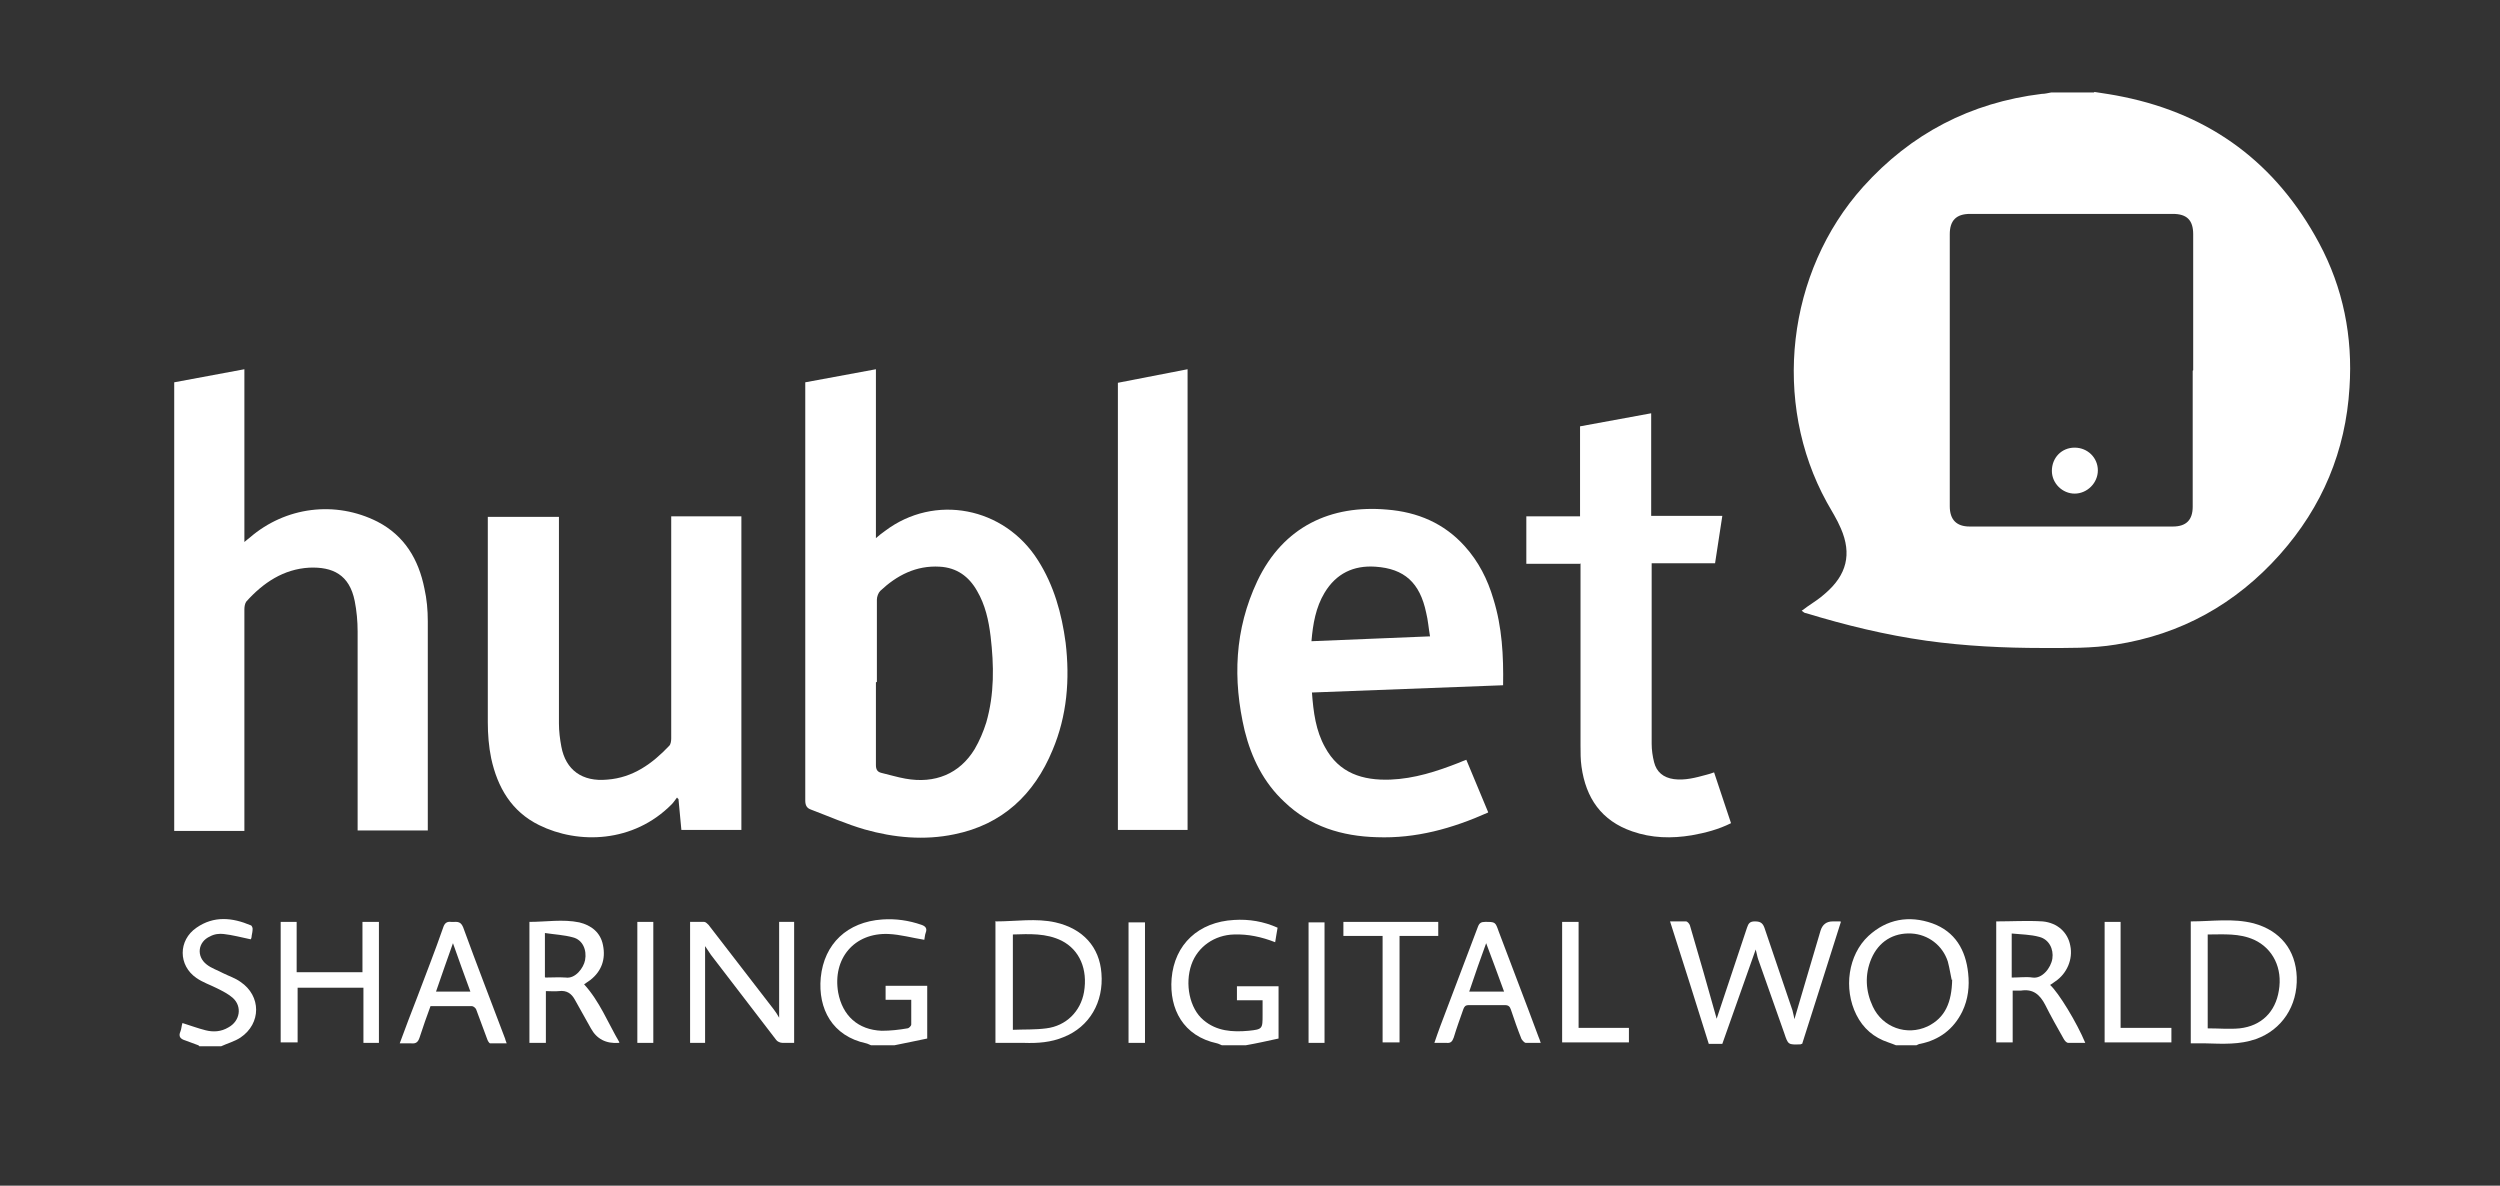 <?xml version="1.0" encoding="UTF-8"?>
<svg xmlns="http://www.w3.org/2000/svg" version="1.1" viewBox="0 0 516.6 245">
  <rect x="0" y="0" width="516.6" height="245" fill="#333333" stroke="none"/>
  <defs>
    <style>
      .cls-1 {
        fill: none;
      }

      .cls-2 {
        fill: #fff;
      }
    </style>
  </defs>
  <!-- Generator: Adobe Illustrator 28.7.1, SVG Export Plug-In . SVG Version: 1.2.0 Build 142)  -->
  <g>
    <g id="Ebene_1">
      <g>
        <path class="cls-1" d="M41,216h-5v-44.5h14.5c0-.6,0-1.1,0-1.6,0-14.7,0-29.5,0-44.2,0-.5,0-1.3.4-1.6,3.5-3.8,7.6-6.7,13-7,4.8-.2,8.3,1.4,9.4,6.9.4,2.1.6,4.2.6,6.3,0,13.2,0,26.4,0,39.6v1.5h14.5c0-.4,0-.8,0-1.2,0-14,0-28,0-42,0-2.3-.3-4.6-.7-6.8-1.2-6-4.1-10.9-9.7-13.8-8.7-4.4-19-3.1-26.4,3.3-.3.2-.6.5-1.1.9v-35.7c-4.9.9-9.7,1.8-14.5,2.7V19c129.3,0,258.7,0,388,0-.7.1-1.4.2-2,.3-14.7,1.8-27,8.1-36.9,19.2-15.8,17.6-18.9,44.5-7.5,65.2,1,1.8,2.1,3.5,2.9,5.4,2.3,5.4,1.2,9.7-3.2,13.4-1.2,1-2.6,1.8-3.8,2.8-.3.2-.6.4-1.1.8.4.2.7.4.9.5,8.2,2.5,16.4,4.5,24.9,5.7,8,1.1,16,1.6,24,1.5,5,0,10.1,0,15.1-.7,13.5-2.1,24.8-8.4,33.9-18.6,8.7-9.8,13.5-21.4,14.4-34.5.7-10.5-1.3-20.6-6.3-29.9-8.7-16.4-22.3-26.5-40.5-30.2-2-.4-4-.7-5.9-1,17.8,0,35.5,0,53.2,0v197h-90c.3,0,.5-.2.8-.3,4-.9,7-3,8.7-6.7,1.2-2.5,1.5-5.2,1.2-7.9-.5-4.8-2.7-8.6-7.4-10.3-4.8-1.7-9.4-.9-13.2,2.6-4.2,3.9-5.2,10.9-2.5,16.3,1.4,2.8,3.6,4.7,6.6,5.7.5.2,1.1.4,1.6.6h-134.2c2.3-.5,4.5-1,6.8-1.4,0-1.9,0-3.7,0-5.5s0-3.6,0-5.3h-8.6v2.9h5.3v3c0,2.9,0,3-2.9,3.3-3.3.4-6.6.1-9.3-2.2-2.9-2.4-3.9-7.5-2.5-11.5,1.3-3.7,4.8-6.1,8.8-6.2,2.9,0,5.7.5,8.5,1.6.2-1.1.3-2,.5-3-2.9-1.3-5.9-1.8-9-1.6-7.3.4-12.3,5-12.9,12.1-.5,6.3,2.4,11.9,9.4,13.4.3,0,.6.3,1,.4h-67.5c2.3-.5,4.5-1,6.8-1.4v-10.9h-8.6v2.9h5.3c0,1.8,0,3.5,0,5.1,0,.3-.5.8-.8.8-1.8.2-3.5.5-5.3.5-4.9-.1-8.2-3-9-7.9-1.2-7,3.3-12.4,10.4-12.1,2.4,0,4.9.8,7.4,1.2,0-.3.1-.9.3-1.5.3-.9,0-1.3-.9-1.6-2.6-.9-5.3-1.3-8.1-1.1-7.2.5-12.1,5-12.7,12-.6,6.4,2.3,12,9.4,13.6.3,0,.6.3,1,.4H45.5c1.3-.6,2.8-1,4-1.8,4.3-2.9,4.4-8.6,0-11.5-1.1-.7-2.4-1.2-3.6-1.8-1.1-.6-2.4-1-3.4-1.8-2.1-1.6-1.7-4.7.7-5.8.8-.4,1.9-.6,2.8-.5,1.9.2,3.7.7,5.6,1.1,0-.1.1-.4.2-.7,0-.5.2-1,.2-1.5,0-.3-.2-.7-.4-.7-3.8-1.5-7.6-1.9-11.2.5-3.8,2.6-3.8,7.8,0,10.4,1.3.9,2.8,1.4,4.2,2.1,1.1.6,2.4,1.1,3.3,2,2,1.8,1.5,4.8-.9,6.1-1.5.8-3.1.9-4.7.6-1.6-.4-3.2-1-4.8-1.5-.1.5-.1,1.1-.4,1.7-.4,1.1,0,1.6,1,1.9.9.3,1.8.7,2.7,1ZM166.4,79v39.3c0,15.7,0,31.4,0,47.1,0,1,.3,1.6,1.2,1.9,3.7,1.4,7.3,3.1,11.1,4.1,6.1,1.7,12.3,2.3,18.5,1,9.9-2.1,16.5-8.3,20.3-17.4,3-7.1,3.6-14.6,2.7-22.2-.7-6-2.4-11.8-5.7-17-7-11.1-21.4-13.9-31.6-6.1-.6.4-1.1.9-1.9,1.5v-34.9c-4.9.9-9.7,1.8-14.6,2.7ZM307.5,167.9c-1.5-3.6-3-7.2-4.5-10.8-.6.2-1,.4-1.5.6-4.6,1.8-9.3,3.3-14.2,3.5-5.7.2-10.6-1.3-13.5-6.7-1.9-3.5-2.5-7.3-2.7-11.3,13.2-.5,26.3-1,39.5-1.5.1-6.1-.2-12-2-17.8-1.3-4-3.1-7.7-5.9-10.9-4.3-4.8-9.8-7-16.1-7.6-11.5-1-21.5,3.3-26.8,14.8-4.7,9.9-5.1,20.3-2.6,30.9,1.4,5.6,3.9,10.7,8.2,14.7,5.4,5.1,11.9,7,19.1,7.3,8,.2,15.5-1.9,23-5.1ZM153.2,171.5v-64.8h-14.5v1.5c0,14.8,0,29.6,0,44.4,0,.5,0,1.2-.4,1.5-3.5,3.7-7.5,6.6-12.8,7-5.1.4-8.5-2-9.5-6.8-.3-1.6-.5-3.2-.5-4.8,0-13.7,0-27.5,0-41.2,0-.5,0-1,0-1.5h-14.7v1.5c0,13.7,0,27.3,0,41,0,2.5.2,5,.7,7.4,1.2,6,4.2,11,9.9,13.8,8.1,4,19.5,3.7,27.4-4.3.4-.4.7-.9,1.1-1.4.1,0,.2.2.3.3.2,2.1.4,4.3.6,6.4h12.4ZM326.5,116.5c0,.7,0,1.2,0,1.7,0,12,0,23.9,0,35.9,0,1.5,0,2.9.2,4.4.8,6.5,4.1,11.3,10.5,13.4,4,1.4,8.2,1.5,12.3.8,2.8-.5,5.5-1.2,8.1-2.5-1.2-3.5-2.3-7-3.5-10.5-.6.2-1.1.4-1.6.5-2.2.6-4.4,1.2-6.7.9-2.2-.3-3.5-1.5-4.1-3.5-.3-1.2-.5-2.5-.5-3.8,0-12.1,0-24.2,0-36.4,0-.3,0-.6,0-.9h13.1c.5-3.3,1-6.5,1.5-9.8h-14.7v-21.2c-4.9.9-9.7,1.8-14.7,2.7v18.6h-11.1v9.8h11.1ZM245.4,171.5v-95.2c-4.9.9-9.6,1.9-14.4,2.8v92.4h14.4ZM380.4,190.5c-.7,0-1.1,0-1.6,0q-1.9,0-2.5,1.9c-1.8,6.2-3.6,12.3-5.4,18.3,0-.4-.2-1.1-.4-1.8-1.9-5.7-3.9-11.4-5.8-17.1-.4-1.1-.9-1.3-2-1.3-1,0-1.3.4-1.6,1.3-2.1,6.4-4.2,12.7-6.3,18.9,0,0,0,0,0-.2-1.8-6.4-3.7-12.8-5.5-19.2,0-.3-.5-.8-.8-.8-1,0-2.1,0-3.3,0,2.7,8.5,5.3,16.9,8,25.3h2.8c2.3-6.5,4.6-13,6.9-19.5.2.6.3,1.3.5,2,1.8,5.1,3.6,10.2,5.4,15.3.9,2.4.9,2.4,3.4,2.3,0,0,.2,0,.3-.1,2.6-8.3,5.3-16.7,8-25.2ZM452.7,215.6c1.1,0,2.1,0,3.1,0,3.5,0,7,.2,10.4-.9,5.4-1.9,8.7-6.8,8.4-12.8-.2-5.6-3.4-9.6-8.9-11.1-4.3-1.1-8.7-.4-13-.4v25.2ZM164,215.5v-25h-3.1v19.8c-.4-.7-.7-1.2-1.1-1.7-4.5-5.8-9-11.7-13.5-17.5-.2-.3-.6-.6-.9-.6-1,0-2,0-2.9,0v25h3.1v-20c.4.6.8,1.2,1.2,1.8,4.5,5.9,9,11.8,13.5,17.6.3.4.9.6,1.3.6.7.1,1.5,0,2.3,0ZM205.8,190.4v25.2c2,0,4,0,5.9,0,2.8,0,5.6-.2,8.2-1.2,5.3-2.1,8.2-7.2,7.8-13.2-.4-5.4-3.9-9.2-9.5-10.5-4.1-.9-8.2-.3-12.3-.2ZM423.6,203.5c.4-.3.7-.5,1-.7,2.4-1.6,3.6-4.6,3.1-7.4-.5-2.7-2.6-4.7-5.7-5-3.2-.3-6.4,0-9.6,0v25h3.4v-10.7c.7,0,1.2,0,1.7,0,2.5-.5,3.9.8,5,2.9,1.2,2.4,2.5,4.7,3.8,7,.2.4.6.8,1,.9,1.1.1,2.3,0,3.5,0-1.7-4.1-5.4-10.3-7.3-12ZM127.9,215.5c-2.5-4.1-4.1-8.5-7.3-12,.4-.3.9-.6,1.3-.9,2.3-1.9,3.2-4.3,2.6-7.2-.5-2.6-2.4-4.2-4.9-4.7-3.4-.8-6.8-.2-10.3-.1v25h3.4v-10.7c1,0,1.9,0,2.7,0,1.6-.2,2.6.5,3.3,1.8,1.1,2,2.2,3.9,3.3,5.9q1.8,3.3,5.8,3ZM78.4,215.5v-25h-3.4v10.4h-13.6v-10.4h-3.3v24.9h3.5v-11.3h13.6v11.4h3.3ZM89,207.8c2.9,0,5.7,0,8.6,0,.3,0,.8.4.9.7.8,2,1.5,4.1,2.3,6.2.1.3.4.8.6.8,1.1,0,2.2,0,3.4,0-.1-.4-.2-.7-.3-.9-2.9-7.7-5.9-15.4-8.7-23.1-.6-1.5-1.6-.9-2.5-1.1-.9-.1-1.3.2-1.6,1.1-1.8,4.8-3.6,9.6-5.4,14.5-1.2,3.1-2.4,6.3-3.6,9.5.9,0,1.6,0,2.4,0,1,.1,1.4-.3,1.7-1.2.7-2.2,1.5-4.4,2.3-6.6ZM318.4,215.5c-.2-.6-.3-1-.5-1.4-2.7-7.2-5.5-14.4-8.2-21.7-.8-2-.7-1.9-2.8-2-.8,0-1.2.2-1.5,1-2.6,6.9-5.2,13.8-7.8,20.6-.4,1.1-.8,2.2-1.2,3.4,1,0,1.7,0,2.5,0,.9.1,1.2-.3,1.5-1.1.6-2,1.4-3.9,2-5.9.2-.6.5-.8,1.1-.8,2.5,0,5,0,7.5,0,.7,0,1,.2,1.2.9.7,2,1.5,4.1,2.2,6.1.1.3.5.8.9.8,1,.1,2,0,3.1,0ZM297.2,190.5h-19.6v2.9h8.1v22h3.5v-22h8v-2.9ZM322.8,190.5v24.9h13.8v-3h-10.4v-21.9h-3.4ZM434.8,190.5v24.9h13.8v-3h-10.5v-21.9h-3.4ZM131.7,190.5v25h3.3v-25h-3.3ZM236.6,215.5v-24.9h-3.4v24.9h3.4ZM273.7,215.5v-24.9h-3.3v24.9h3.3Z"/>
        <path class="cls-2" d="M432.8,19c2,.3,4,.6,5.9,1,18.2,3.7,31.7,13.8,40.5,30.2,5,9.3,7,19.4,6.3,29.9-.8,13.1-5.6,24.6-14.4,34.5-9.1,10.2-20.4,16.5-33.9,18.6-4.9.8-10,.7-15.1.7-8,0-16.1-.4-24-1.5-8.5-1.2-16.7-3.2-24.9-5.7-.3,0-.5-.2-.9-.5.5-.3.8-.6,1.1-.8,1.3-.9,2.6-1.7,3.8-2.8,4.4-3.8,5.5-8.1,3.2-13.4-.8-1.9-1.9-3.6-2.9-5.4-11.4-20.7-8.3-47.6,7.5-65.2,9.9-11,22.2-17.4,36.9-19.2.7,0,1.4-.2,2-.3,2.9,0,5.8,0,8.8,0ZM453.2,76.5c0-9.4,0-18.7,0-28.1,0-2.9-1.3-4.2-4.2-4.2-14,0-27.9,0-41.9,0-2.9,0-4.2,1.4-4.2,4.2,0,18.7,0,37.5,0,56.2,0,2.8,1.4,4.2,4.1,4.2,14,0,28,0,42,0,2.8,0,4.1-1.4,4.1-4.1,0-9.4,0-18.7,0-28.1Z"/>
        <path class="cls-2" d="M36,79c4.8-.9,9.6-1.8,14.5-2.7v35.7c.5-.4.8-.7,1.1-.9,7.4-6.4,17.7-7.7,26.4-3.3,5.6,2.9,8.5,7.8,9.7,13.8.5,2.2.7,4.5.7,6.8,0,14,0,28,0,42,0,.4,0,.7,0,1.2h-14.5v-1.5c0-13.2,0-26.4,0-39.6,0-2.1-.2-4.3-.6-6.3-1.1-5.5-4.6-7.1-9.4-6.9-5.3.3-9.5,3.1-13,7-.3.4-.4,1.1-.4,1.6,0,14.7,0,29.5,0,44.2,0,.5,0,1,0,1.6h-14.5v-92.5Z"/>
        <path class="cls-2" d="M391.8,216c-.5-.2-1-.4-1.6-.6-3-1-5.2-2.9-6.6-5.7-2.7-5.4-1.7-12.4,2.5-16.3,3.8-3.5,8.4-4.3,13.2-2.6,4.7,1.7,6.9,5.5,7.4,10.3.3,2.7,0,5.4-1.2,7.9-1.8,3.7-4.8,5.9-8.7,6.7-.3,0-.5.2-.8.3h-4.2ZM403.3,202.5c-.2-.8-.4-2.3-.8-3.8-1.1-3.4-4.1-5.6-7.5-5.8-3.8-.2-6.8,1.7-8.3,5.2-1.4,3.3-1.2,6.7.3,9.9,2,4.3,7,6.1,11.3,4.1,3.7-1.8,5-5,5.1-9.7Z"/>
        <path class="cls-2" d="M252.5,216c-.3-.1-.6-.3-1-.4-7-1.5-9.9-7.1-9.4-13.4.6-7.1,5.6-11.7,12.9-12.1,3.1-.2,6.1.3,9,1.6-.2,1-.3,1.9-.5,3-2.8-1.1-5.6-1.7-8.5-1.6-4,.1-7.5,2.5-8.8,6.2-1.4,4-.4,9.1,2.5,11.5,2.7,2.3,6,2.5,9.3,2.2,2.9-.3,2.9-.4,2.9-3.3v-3h-5.3v-2.9h8.6c0,1.8,0,3.6,0,5.3s0,3.6,0,5.5c-2.3.5-4.5,1-6.8,1.4h-5Z"/>
        <path class="cls-2" d="M180,216c-.3-.1-.6-.3-1-.4-7-1.5-10-7.1-9.4-13.6.7-7,5.5-11.5,12.7-12,2.8-.2,5.5.2,8.1,1.1.9.3,1.2.8.9,1.6-.2.5-.2,1.1-.3,1.5-2.5-.4-5-1.1-7.4-1.2-7.1-.3-11.6,5.1-10.4,12.1.9,4.8,4.1,7.7,9,7.9,1.8,0,3.6-.2,5.3-.5.3,0,.8-.5.8-.8,0-1.7,0-3.3,0-5.1h-5.3v-2.9h8.6v10.9c-2.2.5-4.5.9-6.8,1.4h-5Z"/>
        <path class="cls-2" d="M41,216c-.9-.3-1.8-.7-2.7-1-1-.3-1.5-.8-1-1.9.2-.5.2-1.1.4-1.7,1.6.5,3.2,1.1,4.8,1.5,1.6.4,3.2.3,4.7-.6,2.4-1.3,2.9-4.3.9-6.1-.9-.8-2.1-1.4-3.3-2-1.4-.7-2.9-1.2-4.2-2.1-3.8-2.6-3.8-7.8,0-10.4,3.6-2.5,7.4-2.1,11.2-.5.2,0,.4.5.4.7,0,.5-.1,1-.2,1.5,0,.3-.1.6-.2.7-1.9-.4-3.8-.9-5.6-1.1-.9-.1-1.9,0-2.8.5-2.5,1.1-2.9,4.1-.7,5.8,1,.8,2.3,1.2,3.4,1.8,1.2.6,2.5,1,3.6,1.8,4.3,2.9,4.3,8.6,0,11.5-1.2.8-2.7,1.2-4,1.8h-4.5Z"/>
        <path class="cls-2" d="M166.4,79c4.9-.9,9.7-1.8,14.6-2.7v34.9c.7-.6,1.3-1.1,1.9-1.5,10.2-7.7,24.6-5,31.6,6.1,3.3,5.2,4.9,11,5.7,17,.9,7.6.3,15.1-2.7,22.2-3.8,9.2-10.4,15.4-20.3,17.4-6.2,1.3-12.5.7-18.5-1-3.8-1.1-7.4-2.7-11.1-4.1-.9-.3-1.2-.9-1.2-1.9,0-15.7,0-31.4,0-47.1v-39.3ZM181,141c0,5.7,0,11.4,0,17.1,0,.9.3,1.4,1.1,1.6,1.7.4,3.3.9,5,1.2,6.1,1.1,11.2-1,14.3-6.1,1-1.7,1.8-3.6,2.4-5.5,1.7-5.9,1.6-11.8.9-17.8-.4-3.3-1.1-6.5-2.8-9.4-1.7-3-4.2-4.8-7.7-5-4.9-.3-8.9,1.8-12.3,5-.4.4-.7,1.2-.7,1.8,0,5.7,0,11.3,0,17Z"/>
        <path class="cls-2" d="M307.5,167.9c-7.4,3.3-14.9,5.4-23,5.1-7.2-.2-13.8-2.2-19.1-7.3-4.3-4-6.8-9.1-8.2-14.7-2.5-10.6-2.1-20.9,2.6-30.9,5.4-11.4,15.3-15.8,26.8-14.8,6.3.5,11.8,2.8,16.1,7.6,2.8,3.1,4.7,6.8,5.9,10.9,1.8,5.8,2.1,11.7,2,17.8-13.2.5-26.3,1-39.5,1.5.3,4.1.8,7.9,2.7,11.3,2.9,5.4,7.8,6.9,13.5,6.7,5-.2,9.6-1.7,14.2-3.5.5-.2.9-.4,1.5-.6,1.5,3.6,3,7.2,4.5,10.8ZM295.5,131.5c-.3-1.7-.4-3.3-.8-4.9-1.3-6.2-4.5-9.1-10.5-9.5-4.5-.3-8.1,1.4-10.5,5.4-1.8,3-2.4,6.4-2.7,10,8.1-.3,16.2-.7,24.4-1Z"/>
        <path class="cls-2" d="M153.2,171.5h-12.4c-.2-2.1-.4-4.3-.6-6.4-.1,0-.2-.2-.3-.3-.4.5-.7,1-1.1,1.4-7.9,8-19.3,8.3-27.4,4.3-5.7-2.8-8.6-7.8-9.9-13.8-.5-2.4-.7-5-.7-7.4,0-13.7,0-27.3,0-41v-1.5h14.7c0,.5,0,1,0,1.5,0,13.7,0,27.5,0,41.2,0,1.6.2,3.2.5,4.8.9,4.8,4.3,7.3,9.5,6.8,5.3-.4,9.3-3.3,12.8-7,.3-.3.4-1,.4-1.5,0-14.8,0-29.6,0-44.4v-1.5h14.5v64.8Z"/>
        <path class="cls-2" d="M326.5,116.5h-11.1v-9.8h11.1v-18.6c4.9-.9,9.8-1.8,14.7-2.7v21.2h14.7c-.5,3.3-1,6.5-1.5,9.8h-13.1c0,.4,0,.7,0,.9,0,12.1,0,24.2,0,36.4,0,1.3.2,2.6.5,3.8.5,2,1.9,3.2,4.1,3.5,2.3.3,4.5-.3,6.7-.9.5-.1,1-.3,1.6-.5,1.2,3.5,2.3,7,3.5,10.5-2.6,1.3-5.3,2-8.1,2.5-4.2.7-8.3.6-12.3-.8-6.4-2.2-9.6-6.9-10.5-13.4-.2-1.4-.2-2.9-.2-4.4,0-12,0-23.9,0-35.9s0-1,0-1.7Z"/>
        <path class="cls-2" d="M245.4,171.5h-14.4v-92.4c4.8-.9,9.6-1.9,14.4-2.8v95.2Z"/>
        <path class="cls-2" d="M380.4,190.5c-2.7,8.5-5.3,16.8-8,25.2-.1,0-.2,0-.3.1-2.6.1-2.6.1-3.4-2.3-1.8-5.1-3.6-10.2-5.4-15.3-.2-.6-.3-1.3-.5-2-2.3,6.5-4.6,13-6.9,19.5h-2.8c-2.6-8.4-5.3-16.8-8-25.3,1.2,0,2.2,0,3.3,0,.3,0,.7.5.8.8,1.9,6.4,3.7,12.8,5.5,19.2,0,.1.1.2,0,.2,2.1-6.3,4.2-12.6,6.3-18.9.3-.9.6-1.3,1.6-1.3,1,0,1.6.2,2,1.3,1.9,5.7,3.9,11.4,5.8,17.1.2.7.3,1.4.4,1.8,1.7-5.9,3.6-12.1,5.4-18.3q.6-1.9,2.5-1.9c.5,0,.9,0,1.6,0Z"/>
        <path class="cls-2" d="M452.7,215.6v-25.2c4.4,0,8.7-.7,13,.4,5.5,1.5,8.7,5.5,8.9,11.1.2,6-3.1,10.9-8.4,12.8-3.4,1.2-6.9,1-10.4.9-1,0-2,0-3.1,0ZM456.2,212.5c2.3,0,4.5.2,6.6,0,4.5-.5,7.4-3.4,8.1-7.8.8-4.6-1.2-8.7-5.1-10.5-3.1-1.4-6.3-1.1-9.6-1.1v19.4Z"/>
        <path class="cls-2" d="M164,215.5c-.8,0-1.6,0-2.3,0-.5,0-1.1-.3-1.3-.6-4.5-5.9-9-11.7-13.5-17.6-.4-.6-.8-1.2-1.2-1.8v20h-3.1v-25c1,0,2,0,2.9,0,.3,0,.6.3.9.6,4.5,5.8,9,11.7,13.5,17.5.4.5.7,1,1.1,1.7v-19.8h3.1v25Z"/>
        <path class="cls-2" d="M205.8,190.4c4.1,0,8.3-.7,12.3.2,5.7,1.3,9.1,5.1,9.5,10.5.5,6-2.5,11.1-7.8,13.2-2.6,1.1-5.4,1.3-8.2,1.2-1.9,0-3.9,0-5.9,0v-25.2ZM209.3,212.8c2.4-.1,4.6,0,6.9-.3,4.1-.5,7.1-3.5,7.8-7.5.8-4.7-.9-8.7-4.6-10.6-3.2-1.6-6.7-1.4-10.1-1.3v19.7Z"/>
        <path class="cls-2" d="M423.6,203.5c1.8,1.6,5.6,7.9,7.3,12-1.2,0-2.3,0-3.5,0-.4,0-.8-.5-1-.9-1.3-2.3-2.6-4.6-3.8-7-1.1-2.1-2.5-3.3-5-2.9-.5,0-1.1,0-1.7,0v10.7h-3.4v-25c3.2,0,6.4-.2,9.6,0,3.1.3,5.2,2.3,5.7,5,.6,2.8-.7,5.8-3.1,7.4-.3.2-.6.4-1,.7ZM415.8,202c1.5,0,2.9-.2,4.2,0,2,.3,3.8-2,4.1-3.9.3-2-.7-4-2.7-4.5-1.8-.5-3.7-.5-5.7-.7v9.1Z"/>
        <path class="cls-2" d="M127.9,215.5q-4,.3-5.8-3c-1.1-2-2.2-3.9-3.3-5.9-.7-1.3-1.7-2-3.3-1.8-.9.1-1.7,0-2.7,0v10.7h-3.4v-25c3.4,0,6.9-.6,10.3.1,2.5.6,4.4,2.1,4.9,4.7.6,2.9-.3,5.4-2.6,7.2-.4.3-.9.6-1.3.9,3.2,3.5,4.9,7.9,7.3,12ZM112.7,202c1.4,0,2.8-.1,4.2,0,2,.3,3.7-2,4-3.6.4-2.1-.5-4.2-2.5-4.7-1.8-.5-3.8-.6-5.8-.9v9.1Z"/>
        <path class="cls-2" d="M78.4,215.5h-3.3v-11.4h-13.6v11.3h-3.5v-24.9h3.3v10.4h13.6v-10.4h3.4v25Z"/>
        <path class="cls-2" d="M89,207.8c-.8,2.2-1.6,4.4-2.3,6.6-.3.9-.7,1.3-1.7,1.2-.7,0-1.5,0-2.4,0,1.2-3.3,2.4-6.4,3.6-9.5,1.8-4.8,3.7-9.6,5.4-14.5.3-.9.8-1.2,1.6-1.1.9.1,1.9-.4,2.5,1.1,2.8,7.7,5.8,15.4,8.7,23.1,0,.2.2.5.3.9-1.2,0-2.3,0-3.4,0-.2,0-.5-.5-.6-.8-.8-2.1-1.5-4.1-2.3-6.2-.1-.3-.6-.7-.9-.7-2.8,0-5.7,0-8.6,0ZM93.6,194.9c-1.1,3.1-2.3,6.5-3.5,10h7.1c-1.3-3.5-2.5-6.9-3.6-10Z"/>
        <path class="cls-2" d="M318.4,215.5c-1.1,0-2.1,0-3.1,0-.3,0-.7-.5-.9-.8-.8-2-1.5-4-2.2-6.1-.2-.6-.5-.9-1.2-.9-2.5,0-5,0-7.5,0-.7,0-.9.3-1.1.8-.7,2-1.4,3.9-2,5.9-.3.8-.6,1.2-1.5,1.1-.7,0-1.5,0-2.5,0,.4-1.2.8-2.3,1.2-3.4,2.6-6.9,5.2-13.7,7.8-20.6.3-.8.7-1,1.5-1,2.1,0,2.1,0,2.8,2,2.7,7.2,5.5,14.4,8.2,21.7.2.4.3.8.5,1.4ZM310.8,204.9c-1.3-3.5-2.5-6.9-3.7-10-1.1,3-2.3,6.4-3.5,10h7.2Z"/>
        <path class="cls-2" d="M297.2,190.5v2.9h-8v22h-3.5v-22h-8.1v-2.9h19.6Z"/>
        <path class="cls-2" d="M322.8,190.5h3.4v21.9h10.4v3h-13.8v-24.9Z"/>
        <path class="cls-2" d="M434.8,190.5h3.4v21.9h10.5v3h-13.8v-24.9Z"/>
        <path class="cls-2" d="M131.7,190.5h3.3v25h-3.3v-25Z"/>
        <path class="cls-2" d="M236.6,215.5h-3.4v-24.9h3.4v24.9Z"/>
        <path class="cls-2" d="M273.7,215.5h-3.3v-24.9h3.3v24.9Z"/>
        <path class="cls-1" d="M453.2,76.5c0,9.4,0,18.7,0,28.1,0,2.8-1.4,4.1-4.1,4.1-14,0-28,0-42,0-2.7,0-4.1-1.4-4.1-4.2,0-18.7,0-37.5,0-56.2,0-2.9,1.4-4.2,4.2-4.2,14,0,27.9,0,41.9,0,2.9,0,4.2,1.3,4.2,4.2,0,9.4,0,18.7,0,28.1ZM428.7,92.5c-2.7,0-4.7,2.1-4.7,4.8,0,2.5,2.2,4.7,4.7,4.7,2.6,0,4.8-2.2,4.8-4.8,0-2.6-2.1-4.7-4.8-4.7Z"/>
        <path class="cls-1" d="M403.3,202.5c0,4.6-1.4,7.9-5.1,9.7-4.3,2-9.3.2-11.3-4.1-1.5-3.2-1.7-6.6-.3-9.9,1.5-3.5,4.5-5.3,8.3-5.2,3.4.1,6.4,2.4,7.5,5.8.5,1.4.7,3,.8,3.8Z"/>
        <path class="cls-1" d="M181,124c0-.6.3-1.4.7-1.8,3.5-3.3,7.4-5.3,12.3-5,3.5.2,6,2,7.7,5,1.7,2.9,2.4,6.1,2.8,9.4.7,6,.8,12-.9,17.8-.6,1.9-1.4,3.8-2.4,5.5-3.1,5.1-8.1,7.2-14.3,6.1-1.7-.3-3.3-.8-5-1.2-.9-.2-1.1-.7-1.1-1.6,0-5.7,0-11.4,0-17.1"/>
        <path class="cls-1" d="M295.5,131.5c-8.2.3-16.2.7-24.4,1,.3-3.6.9-7,2.7-10,2.3-4,5.9-5.7,10.5-5.4,5.9.3,9.1,3.3,10.5,9.5.3,1.6.5,3.2.8,4.9Z"/>
        <path class="cls-1" d="M456.2,212.5v-19.4c3.3,0,6.5-.3,9.6,1.1,3.9,1.7,5.9,5.8,5.1,10.5-.7,4.4-3.7,7.3-8.1,7.8-2.1.2-4.3,0-6.6,0Z"/>
        <path class="cls-1" d="M209.3,212.8v-19.7c3.5,0,6.9-.3,10.1,1.3,3.7,1.9,5.4,5.9,4.6,10.6-.7,4-3.7,7-7.8,7.5-2.2.3-4.5.2-6.9.3Z"/>
        <path class="cls-1" d="M415.8,202v-9.1c2,.2,3.9.3,5.7.7,2,.5,3,2.5,2.7,4.5-.3,1.9-2.1,4.2-4.1,3.9-1.3-.2-2.7,0-4.2,0Z"/>
        <path class="cls-1" d="M112.7,202v-9.1c2,.3,4,.3,5.8.9,2,.6,2.9,2.6,2.5,4.7-.3,1.6-2.1,3.8-4,3.6-1.4-.2-2.8,0-4.2,0Z"/>
        <path class="cls-1" d="M310.8,204.9h-7.2c1.2-3.5,2.4-6.9,3.5-10,1.1,3,2.4,6.4,3.7,10Z"/>
        <path class="cls-2" d="M428.7,92.5c2.7,0,4.8,2.1,4.8,4.7,0,2.6-2.2,4.8-4.8,4.8-2.5,0-4.7-2.1-4.7-4.7,0-2.7,2-4.8,4.7-4.8Z"/>
      </g>
    </g>
  </g>
</svg>